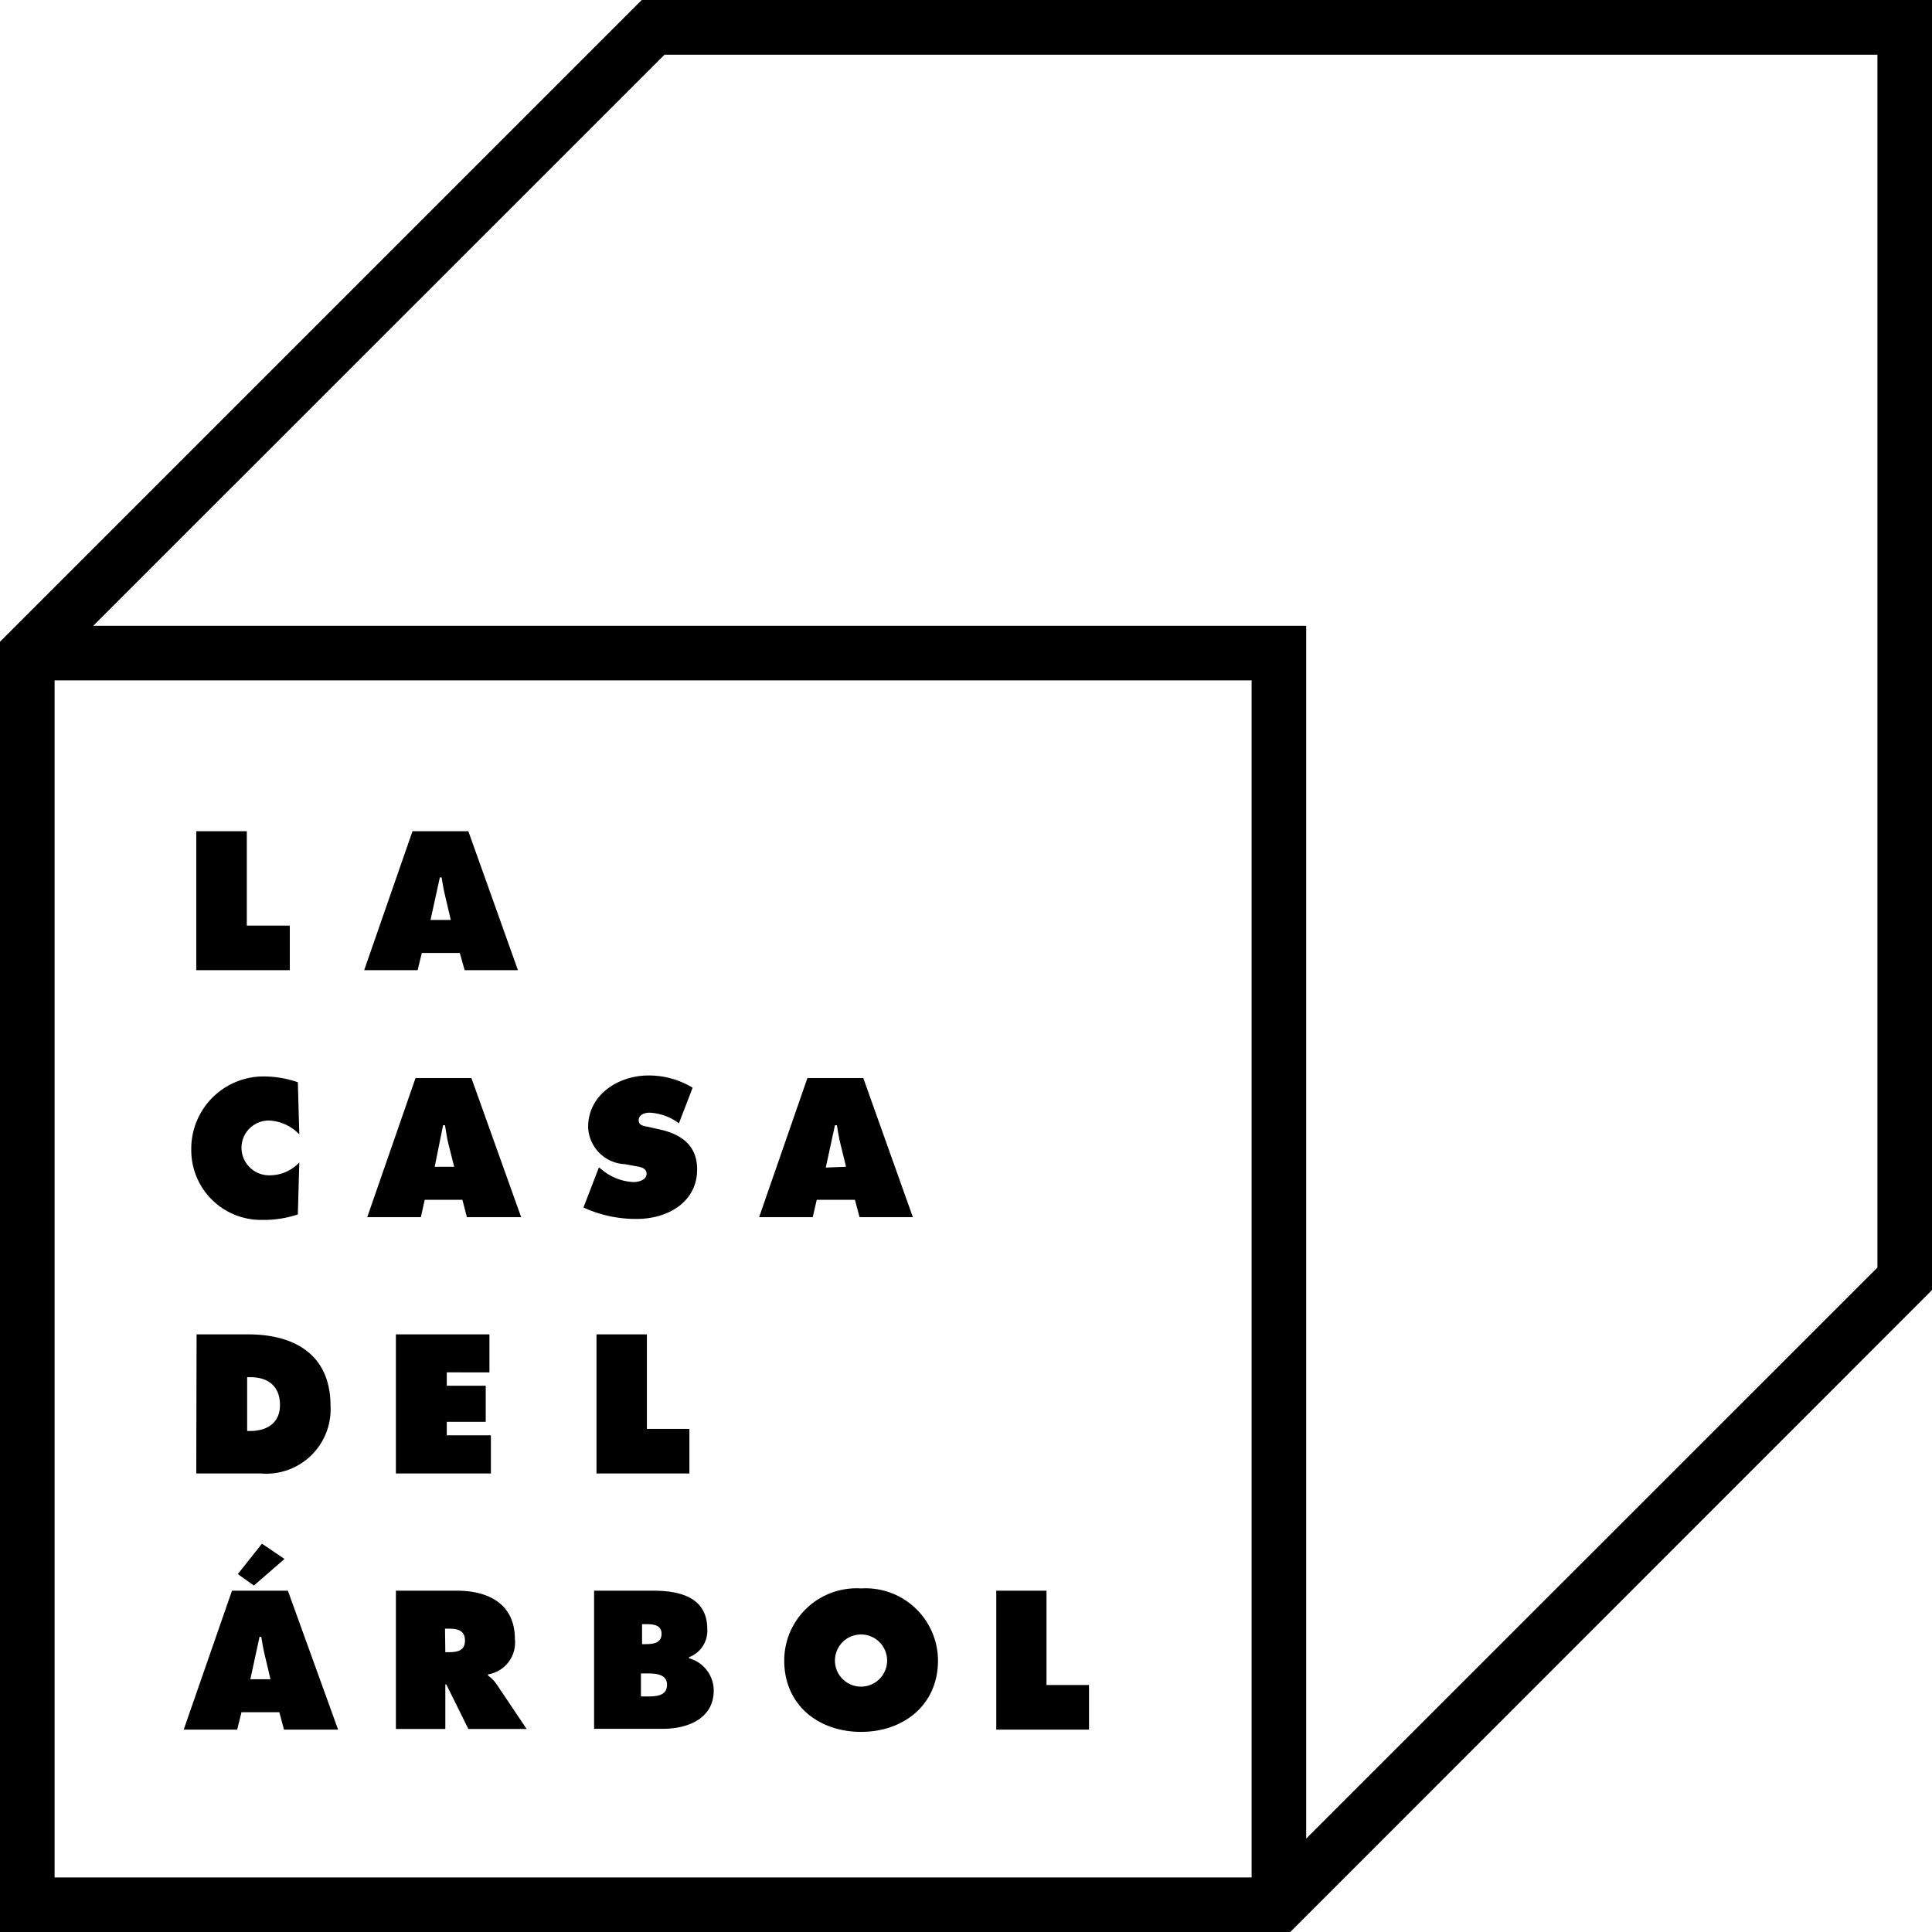 <svg xmlns="http://www.w3.org/2000/svg" width="100%" height="100%" viewBox="0 0 120 120">
  <title>La Casa del Árbol</title>
  <g>
    <g class="logotype">
      <path d="M12.19,51.63h3.14v5.86H18v2.77H12.19Z"/>
      <path d="M25.94,60.26H22.62l3-8.63h3.47l3.08,8.63H28.86l-.3-1.07H26.2ZM28,57.14l-.36-1.53c-.09-.37-.15-.74-.21-1.11h-.11l-.58,2.64Z"/>
      <path d="M18.59,70.46a2.77,2.77,0,0,0-1.84-.86A1.69,1.69,0,0,0,15,71.28,1.72,1.72,0,0,0,16.8,73a2.5,2.5,0,0,0,1.79-.8l-.09,3.23a6.67,6.67,0,0,1-2.23.34,4.33,4.33,0,0,1-4.39-4.37,4.49,4.49,0,0,1,4.51-4.54,6.59,6.59,0,0,1,2.11.36Z"/>
      <path d="M26.14,75.6H22.81l3-8.64h3.47l3.09,8.64H29l-.28-1.08H26.38Zm2.07-3.13L27.84,71c-.09-.37-.14-.75-.2-1.11h-.12L27,72.47Z"/>
      <path d="M37.2,72.51l.16.12a3.27,3.27,0,0,0,2,.79c.3,0,.8-.13.8-.51s-.41-.43-.69-.48l-.64-.12A2.39,2.39,0,0,1,36.53,70c0-2,1.87-3.2,3.75-3.2a5.22,5.22,0,0,1,2.74.76l-.85,2.21a3.34,3.34,0,0,0-1.82-.66c-.28,0-.68.11-.68.47s.39.36.63.42l.71.16c1.33.3,2.29,1,2.29,2.47,0,2.07-1.87,3.08-3.74,3.08A7.78,7.78,0,0,1,36.24,75Z"/>
      <path d="M50.48,75.6H47.15l3-8.64h3.47l3.08,8.64H53.39l-.29-1.08H50.73Zm2.07-3.13L52.19,71c-.09-.37-.15-.75-.21-1.11h-.12l-.57,2.63Z"/>
      <path d="M12.21,82.88h3.2c2.9,0,5.12,1.27,5.12,4.44a4,4,0,0,1-4.34,4.2h-4Zm3.14,6h.2c1,0,1.84-.47,1.84-1.61s-.7-1.73-1.84-1.73h-.2Z"/>
      <path d="M24.59,82.88H30.4v2.36H27.75v.83h2.42v2.24H27.75v.84h2.74v2.37h-5.9Z"/>
      <path d="M37.05,82.88h3.13v5.87h2.64v2.77H37.05Z"/>
      <path d="M14.73,107.43H11.41l3-8.63h3.47L21,107.43H17.64l-.29-1.08H15Zm2.94-10.6-1.9,1.65-1-.71,1.5-1.89Zm-.87,7.47-.36-1.52c-.09-.36-.15-.74-.21-1.11h-.11l-.57,2.63Z"/>
      <path d="M24.59,98.8h3.79c1.95,0,3.6.82,3.6,3A2,2,0,0,1,30.31,104v.07a2.12,2.12,0,0,1,.52.52l1.88,2.8H29.09l-1.37-2.77h-.06v2.77H24.59Zm3.07,3.82h.22c.51,0,1-.08,1-.72s-.47-.74-1-.74h-.24Z"/>
      <path d="M36.9,98.8h3.65c1.67,0,3.38.4,3.38,2.39a1.75,1.75,0,0,1-1.13,1.74V103a2.08,2.08,0,0,1,1.53,2c0,1.77-1.65,2.38-3.16,2.38H36.9Zm3.19,3.32c.46,0,1-.05,1-.64s-.58-.6-1-.6h-.21v1.24Zm-.28,3.25h.35c.52,0,1.27,0,1.27-.72s-.81-.71-1.31-.71h-.31Z"/>
      <path d="M58.26,103.14c0,2.77-2.15,4.43-4.78,4.43s-4.77-1.66-4.77-4.43a4.49,4.49,0,0,1,4.77-4.48A4.5,4.5,0,0,1,58.26,103.14Zm-6.4,0a1.62,1.62,0,1,0,3.24,0,1.62,1.62,0,1,0-3.24,0Z"/>
      <path d="M61.88,98.8H65v5.86h2.64v2.77H61.88Z"/>
    </g>
    <path class="iso" d="M39.86,0,0,39.86V120H80.14L120,80.13V0ZM3.39,42.26H77.74v74.35H3.39ZM116.61,78.73,81.13,114.2V38.87H5.79L41.27,3.4h75.34Z"/>
  </g>
</svg>

